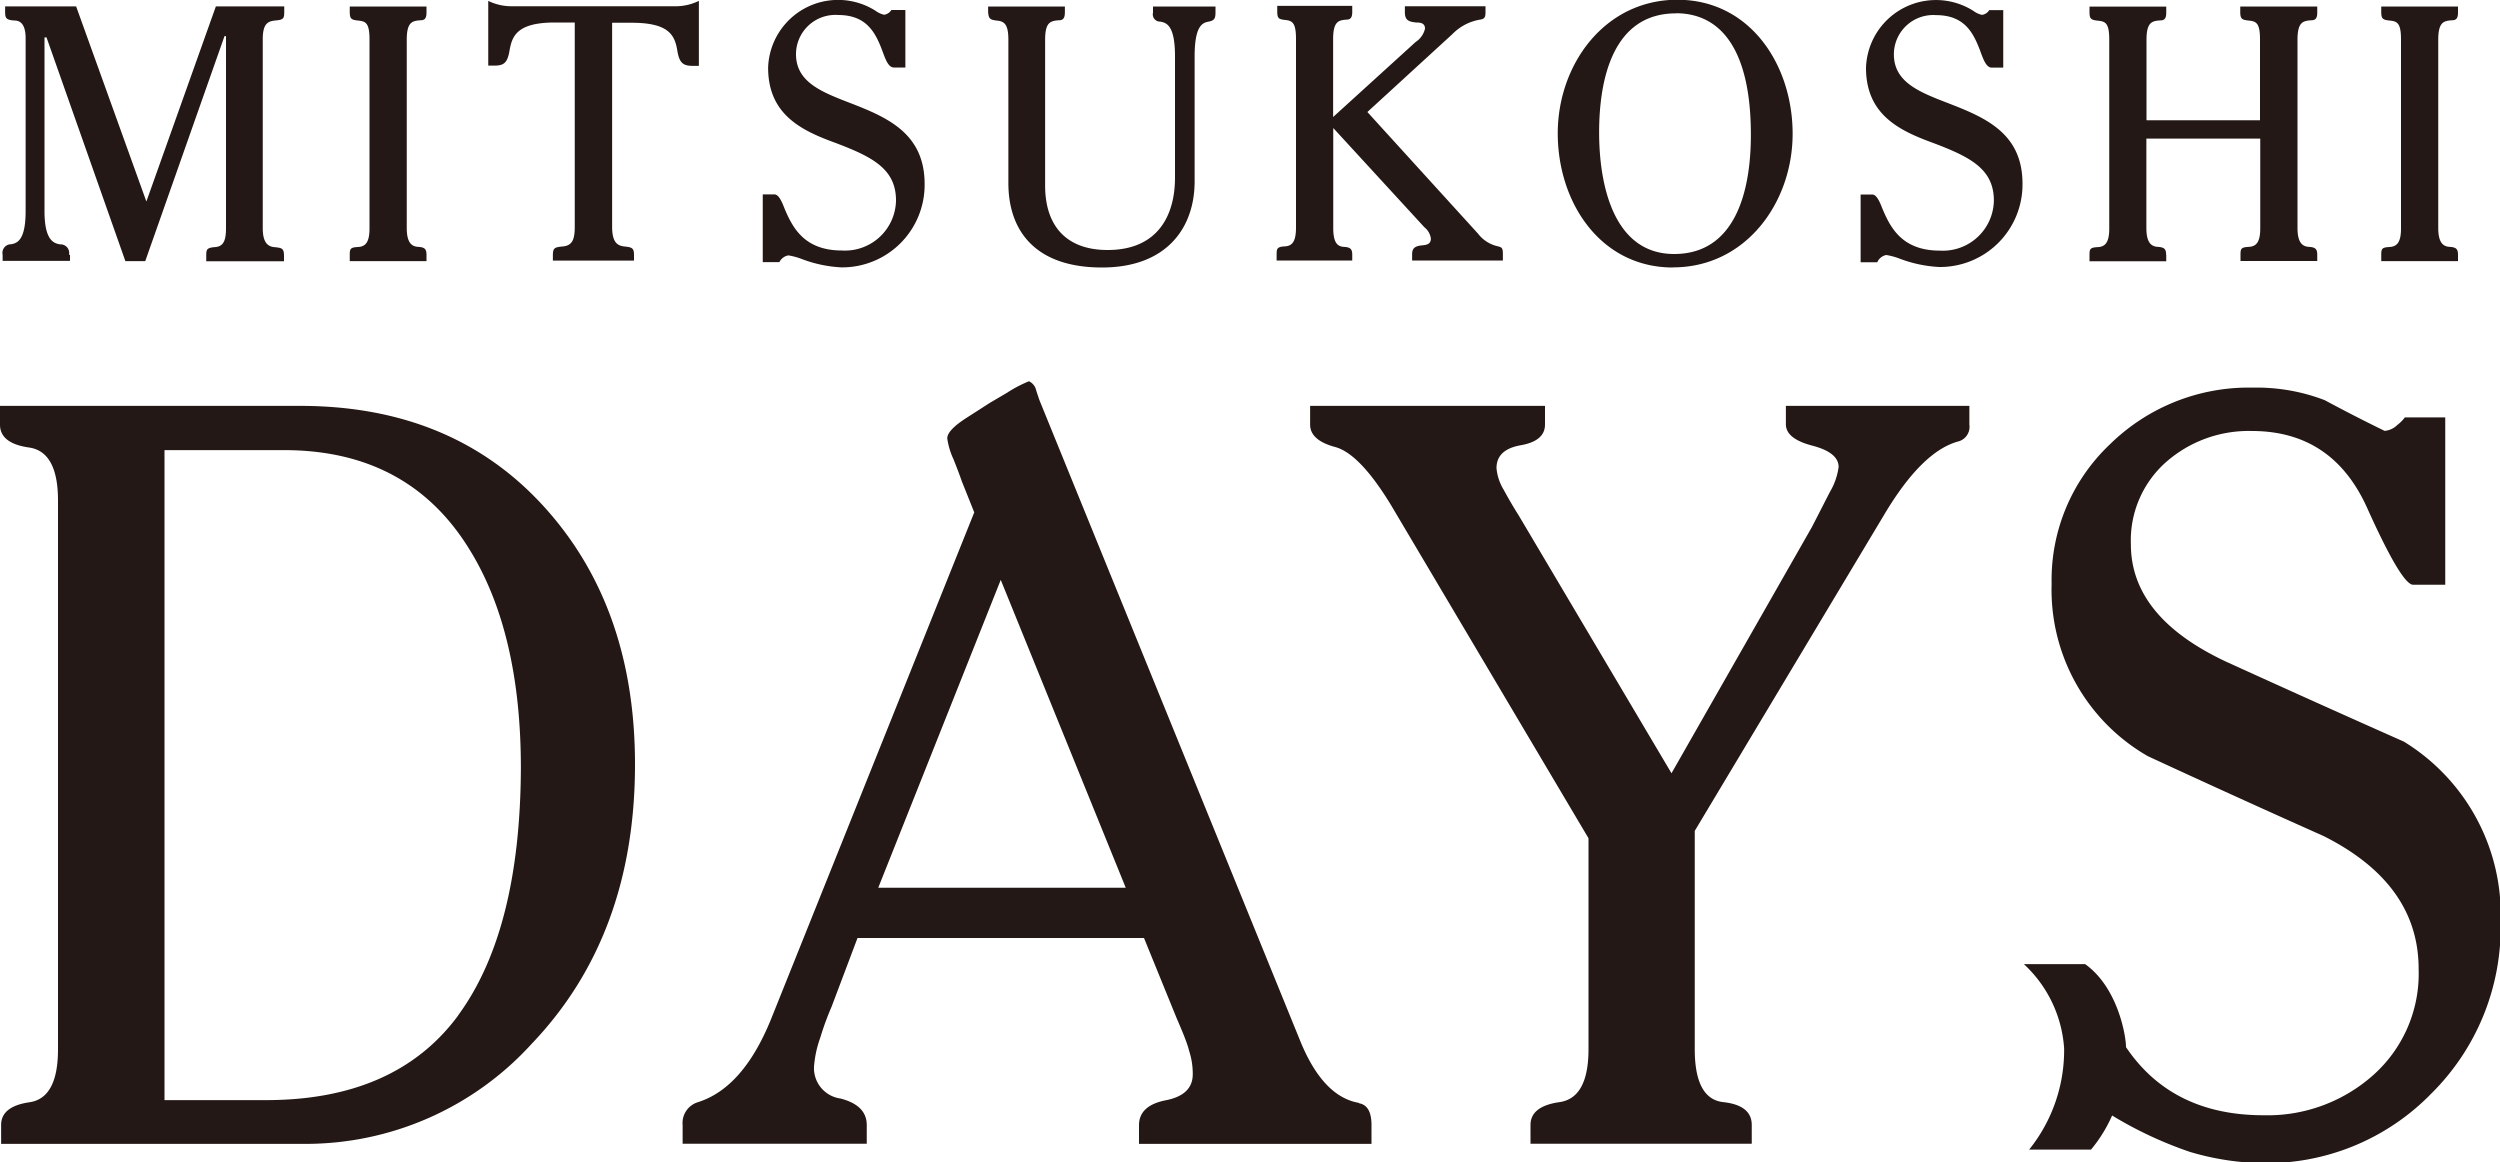 <svg id="レイヤー_1" data-name="レイヤー 1" xmlns="http://www.w3.org/2000/svg" viewBox="0 0 200 93"><title>days_logo</title><path d="M300.06,450.32c0.58,0.06.89,0.32,0.89,1.53v11.47c0,3.76,2.1,6.75,7.49,6.75,5.16,0,7.41-3.16,7.41-6.89v-10c0-2.46.63-2.69,1.12-2.78s0.55-.29.55-0.78v-0.43h-5v0.49a0.58,0.58,0,0,0,.58.72c0.52,0.09,1.18.32,1.18,2.78v9.7c0,3.07-1.41,5.79-5.39,5.79-3.29,0-5-1.91-5-5.16V451.88c0-1.39.37-1.54,1.12-1.59,0.4,0,.46-0.29.46-0.67v-0.43h-6.14v0.43C299.37,450.14,299.45,450.26,300.06,450.32Zm116.86,18.74c0-.46-0.14-0.61-0.66-0.64s-0.92-.32-0.92-1.51V451.85c0-1.45.46-1.51,1.12-1.56,0.32,0,.46-0.17.46-0.61v-0.49h-6.14v0.43c0,0.58.14,0.64,0.72,0.7s0.86,0.23.86,1.51v15.12c0,1.1-.32,1.45-0.92,1.48s-0.66.14-.66,0.61v0.52h6.14v-0.49Zm-162.52,0c0-.46-0.14-0.61-0.66-0.64s-0.92-.32-0.92-1.51V451.85c0-1.45.46-1.51,1.12-1.56,0.32,0,.46-0.17.46-0.61v-0.49h-6.14v0.43c0,0.58.14,0.64,0.72,0.7s0.86,0.23.86,1.51v15.12c0,1.1-.32,1.45-0.92,1.48s-0.66.14-.66,0.61v0.52h6.14v-0.49Zm139.17,0c0-.46-0.14-0.61-0.66-0.64s-0.92-.32-0.92-1.51v-7.15h9.11v7.18c0,1.1-.32,1.45-0.92,1.48s-0.66.14-.66,0.61v0.52h6.14v-0.49c0-.46-0.14-0.61-0.66-0.64s-0.92-.32-0.92-1.51V451.85c0-1.45.46-1.51,1.12-1.56,0.32,0,.46-0.17.46-0.61v-0.49H399.5v0.43c0,0.58.14,0.64,0.72,0.7s0.86,0.23.86,1.51v6.46H392v-6.43c0-1.45.46-1.51,1.12-1.56,0.32,0,.46-0.17.46-0.61v-0.49h-6.14v0.43c0,0.58.14,0.64,0.72,0.7s0.86,0.23.86,1.51v15.12c0,1.1-.32,1.45-0.92,1.48s-0.66.14-.66,0.61v0.52h6.14v-0.49Zm-65.11,0c0-.46-0.14-0.61-0.66-0.64s-0.86-.32-0.86-1.51v-8l7.29,7.94a1.39,1.39,0,0,1,.52.9c0,0.46-.35.52-0.72,0.55-0.63.06-.78,0.29-0.78,0.72v0.49h7.26V469c0-.52-0.09-0.55-0.46-0.64a2.72,2.72,0,0,1-1.53-1l-8.85-9.73,6.8-6.23a4,4,0,0,1,2.22-1.16c0.37-.06.43-0.2,0.43-0.61v-0.46h-6.45v0.46c0,0.61.23,0.78,0.92,0.84,0.35,0,.69.06,0.69,0.49a1.73,1.73,0,0,1-.75,1.07l-6.6,6v-6.23c0-1.45.46-1.51,1.07-1.56,0.32,0,.46-0.17.46-0.61v-0.49h-6v0.43c0,0.58.11,0.64,0.66,0.7s0.84,0.23.84,1.51v15.09c0,1.1-.29,1.48-0.89,1.51s-0.66.17-.66,0.61v0.52h6.05v-0.49Zm25.66,1c5.82,0,9.57-5.18,9.57-10.69s-3.4-10.72-9.22-10.72-9.57,5.18-9.57,10.69S348.3,470.07,354.12,470.07Zm0.23-20.33c3.66,0,6,3,6,9.73,0,4.69-1.33,9.53-6.14,9.53s-6-5.44-6-9.73S349.33,449.74,354.35,449.74Zm-71,19.37a5.48,5.48,0,0,1,1.07.29,10.33,10.33,0,0,0,3.17.67,6.6,6.6,0,0,0,6.66-6.66c0-4-2.88-5.3-5.88-6.46-2.33-.9-4.41-1.68-4.41-3.94a3.15,3.15,0,0,1,3.37-3.13c2.31,0,3,1.45,3.54,2.87,0.26,0.72.49,1.33,0.92,1.33h0.92v-4.6h-1.12a0.82,0.82,0,0,1-.58.38,1.82,1.82,0,0,1-.69-0.32,5.6,5.6,0,0,0-8.59,4.55c0,3.71,2.59,5,5.33,6,3,1.13,4.9,2.09,4.9,4.63a4.08,4.08,0,0,1-4.32,4c-3,0-3.95-1.8-4.61-3.39-0.26-.67-0.49-1.1-0.81-1.1h-0.92v5.42h1.33A1,1,0,0,1,283.3,469.11Zm-7.16-15.18v-5.18a4.25,4.25,0,0,1-2,.43H261.24a4.21,4.21,0,0,1-1.9-.43v5.18h0.46c0.78,0,1.07-.2,1.24-1.19,0.2-1.16.58-2.26,3.63-2.26h1.59v16.33c0,1-.17,1.53-1,1.59-0.61.06-.75,0.12-0.75,0.7v0.43H271v-0.46c0-.55-0.17-0.61-0.75-0.67s-1-.32-1-1.59V450.49h1.56c3,0,3.46,1,3.66,2.26,0.17,1,.49,1.19,1.27,1.19h0.43ZM225.8,469.06a0.69,0.69,0,0,0-.72-0.84c-0.46-.09-1.24-0.26-1.24-2.66v-13.9H224l6.31,17.9h1.59l6.34-18h0.12v15.35c0,1.07-.23,1.48-0.89,1.53s-0.69.2-.69,0.67v0.46H243v-0.43c0-.61-0.17-0.64-0.78-0.7s-0.92-.49-0.92-1.53V451.82c0-1.19.35-1.45,1-1.51s0.72-.14.72-0.7v-0.43h-5.47l-5.56,15.61-5.62-15.61h-5.68v0.41c0,0.52.06,0.67,0.72,0.72,0.29,0,.92.06,0.92,1.42v13.84c0,2.43-.75,2.55-1.15,2.64a0.69,0.69,0,0,0-.69.84v0.49h5.39v-0.49ZM376.2,456.95c-2.33-.9-4.41-1.68-4.41-3.94a3.15,3.15,0,0,1,3.37-3.13c2.31,0,3,1.45,3.54,2.87,0.26,0.72.49,1.33,0.92,1.33h0.92v-4.6h-1.12a0.82,0.82,0,0,1-.58.38,1.81,1.81,0,0,1-.69-0.32,5.6,5.6,0,0,0-8.59,4.55c0,3.71,2.59,5,5.33,6,3,1.13,4.9,2.09,4.9,4.63a4.08,4.08,0,0,1-4.32,4c-3,0-3.95-1.8-4.61-3.39-0.26-.67-0.49-1.1-0.81-1.1h-0.92v5.42h1.33a1,1,0,0,1,.72-0.58,5.48,5.48,0,0,1,1.07.29,10.33,10.33,0,0,0,3.17.67,6.6,6.6,0,0,0,6.66-6.66C382.08,459.38,379.2,458.11,376.2,456.95ZM244.28,481.14h-24v1.5q0,1.5,2.32,1.83t2.32,4.24v43.9q0,3.91-2.28,4.24t-2.27,1.83v1.5h24.24a24.45,24.45,0,0,0,18.2-8q8.27-8.65,8.27-22.36,0-12.64-7.32-20.66T244.28,481.14Zm12.66,48.76q-5,6.78-15.39,6.78h-8.11v-52H243q9.93,0,14.81,7.9,4.14,6.65,4.14,17.54Q261.9,523.13,256.93,529.9Zm72.05,7q-2.89-.5-4.71-5l-20.85-51.23-0.25-.75a1.06,1.06,0,0,0-.58-0.75,10.25,10.25,0,0,0-1.74.91l-1.41.83-1.82,1.17q-1.57,1-1.57,1.66a5.9,5.9,0,0,0,.5,1.67c0.33,0.83.55,1.42,0.66,1.75l1,2.5L282,530.11q-2.23,5.57-5.87,6.73a1.74,1.74,0,0,0-1.24,1.83v1.5h14.73v-1.5q0-1.58-2.11-2.12a2.45,2.45,0,0,1-2.11-2.53,8.76,8.76,0,0,1,.5-2.33,23.06,23.06,0,0,1,.91-2.49l2.07-5.49H311.8l2.61,6.41c0.5,1.16.85,2,1,2.62a5.86,5.86,0,0,1,.29,1.87q0,1.66-2.15,2.08t-2.15,2v1.49H330v-1.5Q330,537.1,329,536.93Zm-38.45-17.21,9.8-24.63,10,24.63H290.54Zm72.61-37.08q0,1.16,2.11,1.71t2.11,1.71a5.29,5.29,0,0,1-.7,2q-0.7,1.37-1.43,2.79L354,510.53l-12.25-20.67q-0.58-.91-1.17-2a4,4,0,0,1-.58-1.74q0-1.49,1.94-1.83t1.94-1.66v-1.49H325.09v1.5q0,1.25,2,1.79t4.55,4.78l15.72,26.52V532.6q0,3.91-2.32,4.24t-2.32,1.83v1.5h17.7v-1.5q0-1.58-2.28-1.83t-2.28-4.24V515.14L371,489.87q3.06-5.15,6-5.9a1.21,1.21,0,0,0,.83-1.33v-1.5H363.15v1.5ZM412.59,508q-7.12-3.16-14.23-6.4-7.61-3.57-7.61-9.39a8.36,8.36,0,0,1,2.81-6.57,10,10,0,0,1,6.87-2.49q6.45,0,9.22,6.15t3.68,6.15h2.57V482.06h-3.23a3,3,0,0,1-.62.62,1.62,1.62,0,0,1-1,.46q-2.4-1.17-4.8-2.46a15.17,15.17,0,0,0-5.71-1,15.85,15.85,0,0,0-11.46,4.53,14.93,14.93,0,0,0-4.67,11.17,15.35,15.35,0,0,0,7.69,13.78q7,3.24,14.06,6.39,7.61,3.82,7.61,10.63a10.86,10.86,0,0,1-3.6,8.47,12.7,12.7,0,0,1-8.81,3.24c-4.9,0-8.56-1.83-11-5.45,0-.94-0.67-4.79-3.27-6.64h-4.9a10.09,10.09,0,0,1,3.22,6.74,12.69,12.69,0,0,1-2.8,8.1h4.95a11.48,11.48,0,0,0,1.69-2.73,31.37,31.37,0,0,0,6.22,2.91,21.39,21.39,0,0,0,5.75.9,18.4,18.4,0,0,0,13.57-5.57,18.7,18.7,0,0,0,5.54-13.72A16.24,16.24,0,0,0,412.59,508Z" transform="translate(-220.28 -448.67)" style="fill:#231815"/></svg>